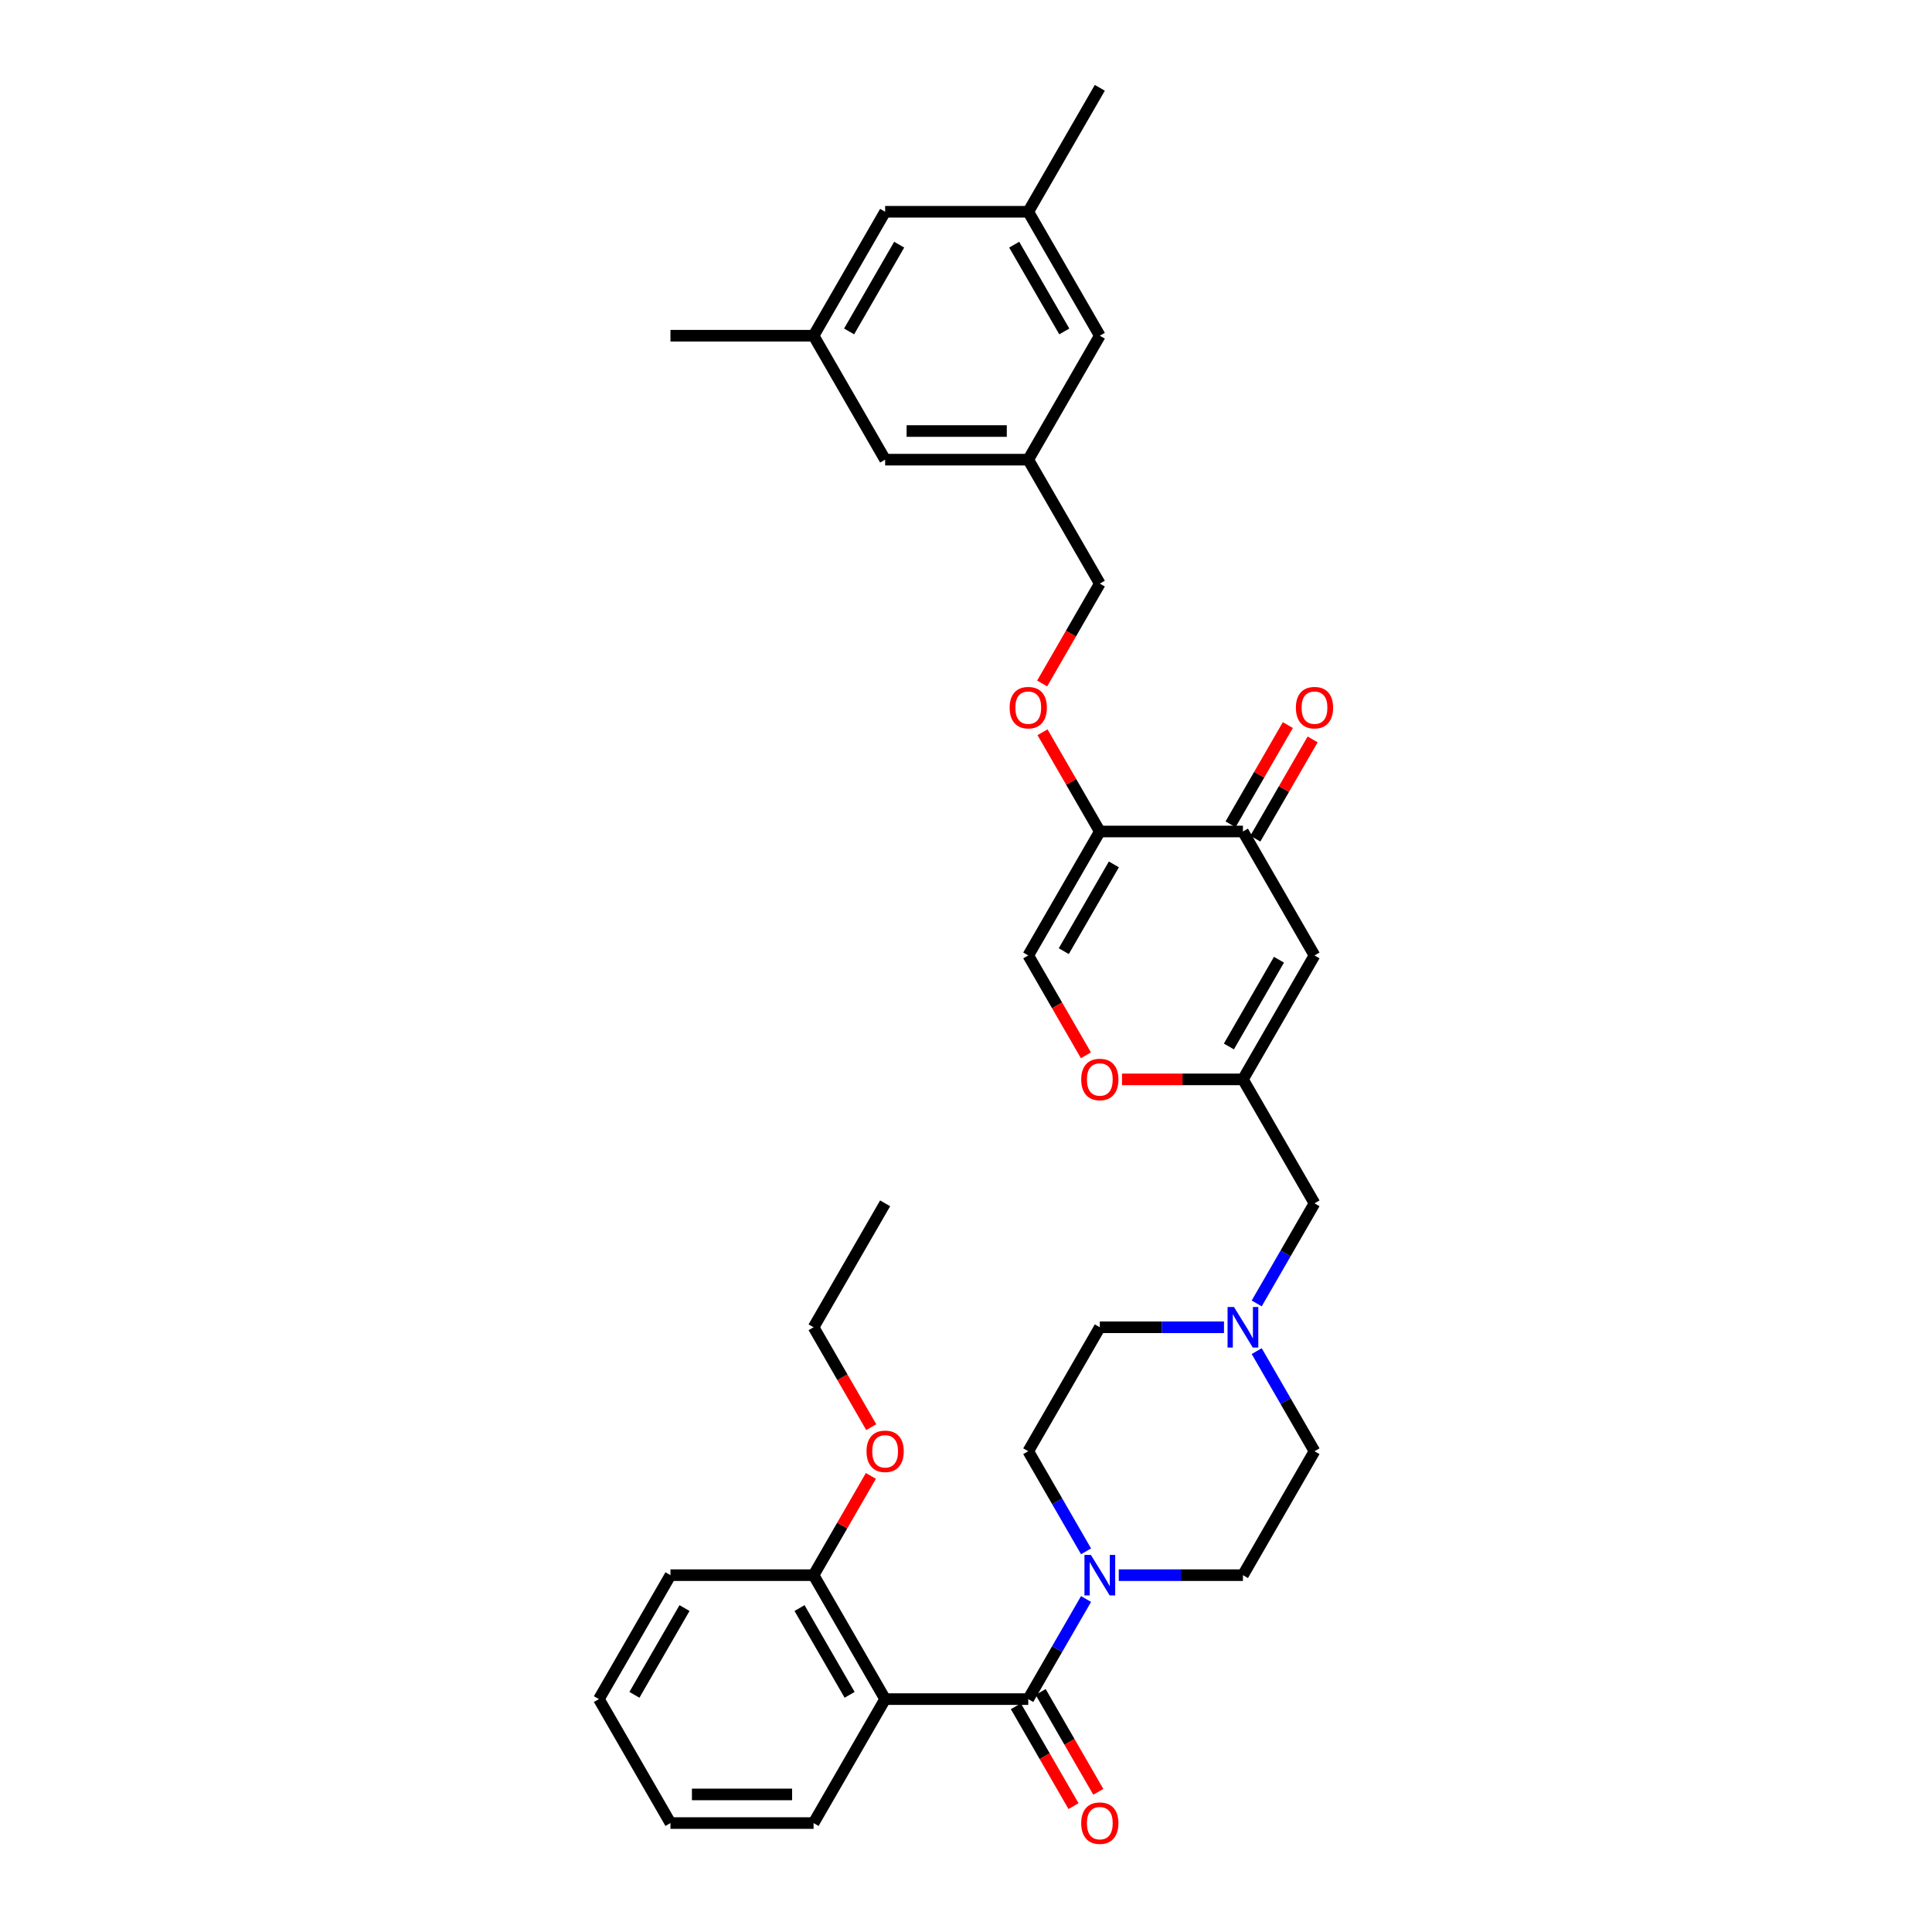 <?xml version='1.0' encoding='iso-8859-1'?>
<svg version='1.1' baseProfile='full'
              xmlns='http://www.w3.org/2000/svg'
                      xmlns:rdkit='http://www.rdkit.org/xml'
                      xmlns:xlink='http://www.w3.org/1999/xlink'
                  xml:space='preserve'
width='1000px' height='1000px' viewBox='0 0 1000 1000'>
<!-- END OF HEADER -->
<rect style='opacity:1.0;fill:#FFFFFF;stroke:none' width='1000' height='1000' x='0' y='0'> </rect>
<path class='bond-0' d='M 532.224,879.457 L 458.146,879.457' style='fill:none;fill-rule:evenodd;stroke:#000000;stroke-width:6px;stroke-linecap:butt;stroke-linejoin:miter;stroke-opacity:1' />
<path class='bond-1' d='M 532.224,879.457 L 547.181,853.551' style='fill:none;fill-rule:evenodd;stroke:#000000;stroke-width:6px;stroke-linecap:butt;stroke-linejoin:miter;stroke-opacity:1' />
<path class='bond-1' d='M 547.181,853.551 L 562.138,827.645' style='fill:none;fill-rule:evenodd;stroke:#0000FF;stroke-width:6px;stroke-linecap:butt;stroke-linejoin:miter;stroke-opacity:1' />
<path class='bond-11' d='M 525.809,883.161 L 540.732,909.008' style='fill:none;fill-rule:evenodd;stroke:#000000;stroke-width:6px;stroke-linecap:butt;stroke-linejoin:miter;stroke-opacity:1' />
<path class='bond-11' d='M 540.732,909.008 L 555.654,934.855' style='fill:none;fill-rule:evenodd;stroke:#FF0000;stroke-width:6px;stroke-linecap:butt;stroke-linejoin:miter;stroke-opacity:1' />
<path class='bond-11' d='M 538.64,875.753 L 553.562,901.6' style='fill:none;fill-rule:evenodd;stroke:#000000;stroke-width:6px;stroke-linecap:butt;stroke-linejoin:miter;stroke-opacity:1' />
<path class='bond-11' d='M 553.562,901.6 L 568.485,927.447' style='fill:none;fill-rule:evenodd;stroke:#FF0000;stroke-width:6px;stroke-linecap:butt;stroke-linejoin:miter;stroke-opacity:1' />
<path class='bond-10' d='M 458.146,879.457 L 421.106,815.303' style='fill:none;fill-rule:evenodd;stroke:#000000;stroke-width:6px;stroke-linecap:butt;stroke-linejoin:miter;stroke-opacity:1' />
<path class='bond-10' d='M 439.759,877.242 L 413.831,832.334' style='fill:none;fill-rule:evenodd;stroke:#000000;stroke-width:6px;stroke-linecap:butt;stroke-linejoin:miter;stroke-opacity:1' />
<path class='bond-25' d='M 458.146,879.457 L 421.106,943.611' style='fill:none;fill-rule:evenodd;stroke:#000000;stroke-width:6px;stroke-linecap:butt;stroke-linejoin:miter;stroke-opacity:1' />
<path class='bond-12' d='M 579.072,815.303 L 611.207,815.303' style='fill:none;fill-rule:evenodd;stroke:#0000FF;stroke-width:6px;stroke-linecap:butt;stroke-linejoin:miter;stroke-opacity:1' />
<path class='bond-12' d='M 611.207,815.303 L 643.342,815.303' style='fill:none;fill-rule:evenodd;stroke:#000000;stroke-width:6px;stroke-linecap:butt;stroke-linejoin:miter;stroke-opacity:1' />
<path class='bond-13' d='M 562.138,802.962 L 547.181,777.056' style='fill:none;fill-rule:evenodd;stroke:#0000FF;stroke-width:6px;stroke-linecap:butt;stroke-linejoin:miter;stroke-opacity:1' />
<path class='bond-13' d='M 547.181,777.056 L 532.224,751.149' style='fill:none;fill-rule:evenodd;stroke:#000000;stroke-width:6px;stroke-linecap:butt;stroke-linejoin:miter;stroke-opacity:1' />
<path class='bond-2' d='M 569.264,430.379 L 643.342,430.379' style='fill:none;fill-rule:evenodd;stroke:#000000;stroke-width:6px;stroke-linecap:butt;stroke-linejoin:miter;stroke-opacity:1' />
<path class='bond-9' d='M 569.264,430.379 L 554.435,404.695' style='fill:none;fill-rule:evenodd;stroke:#000000;stroke-width:6px;stroke-linecap:butt;stroke-linejoin:miter;stroke-opacity:1' />
<path class='bond-9' d='M 554.435,404.695 L 539.606,379.011' style='fill:none;fill-rule:evenodd;stroke:#FF0000;stroke-width:6px;stroke-linecap:butt;stroke-linejoin:miter;stroke-opacity:1' />
<path class='bond-36' d='M 569.264,430.379 L 532.224,494.533' style='fill:none;fill-rule:evenodd;stroke:#000000;stroke-width:6px;stroke-linecap:butt;stroke-linejoin:miter;stroke-opacity:1' />
<path class='bond-36' d='M 576.539,447.41 L 550.611,492.318' style='fill:none;fill-rule:evenodd;stroke:#000000;stroke-width:6px;stroke-linecap:butt;stroke-linejoin:miter;stroke-opacity:1' />
<path class='bond-3' d='M 680.382,494.533 L 643.342,558.687' style='fill:none;fill-rule:evenodd;stroke:#000000;stroke-width:6px;stroke-linecap:butt;stroke-linejoin:miter;stroke-opacity:1' />
<path class='bond-3' d='M 661.995,496.748 L 636.067,541.656' style='fill:none;fill-rule:evenodd;stroke:#000000;stroke-width:6px;stroke-linecap:butt;stroke-linejoin:miter;stroke-opacity:1' />
<path class='bond-4' d='M 680.382,494.533 L 643.342,430.379' style='fill:none;fill-rule:evenodd;stroke:#000000;stroke-width:6px;stroke-linecap:butt;stroke-linejoin:miter;stroke-opacity:1' />
<path class='bond-15' d='M 649.758,434.083 L 664.586,408.399' style='fill:none;fill-rule:evenodd;stroke:#000000;stroke-width:6px;stroke-linecap:butt;stroke-linejoin:miter;stroke-opacity:1' />
<path class='bond-15' d='M 664.586,408.399 L 679.415,382.715' style='fill:none;fill-rule:evenodd;stroke:#FF0000;stroke-width:6px;stroke-linecap:butt;stroke-linejoin:miter;stroke-opacity:1' />
<path class='bond-15' d='M 636.927,426.675 L 651.756,400.991' style='fill:none;fill-rule:evenodd;stroke:#000000;stroke-width:6px;stroke-linecap:butt;stroke-linejoin:miter;stroke-opacity:1' />
<path class='bond-15' d='M 651.756,400.991 L 666.584,375.307' style='fill:none;fill-rule:evenodd;stroke:#FF0000;stroke-width:6px;stroke-linecap:butt;stroke-linejoin:miter;stroke-opacity:1' />
<path class='bond-5' d='M 643.342,558.687 L 680.382,622.841' style='fill:none;fill-rule:evenodd;stroke:#000000;stroke-width:6px;stroke-linecap:butt;stroke-linejoin:miter;stroke-opacity:1' />
<path class='bond-7' d='M 643.342,558.687 L 612.044,558.687' style='fill:none;fill-rule:evenodd;stroke:#000000;stroke-width:6px;stroke-linecap:butt;stroke-linejoin:miter;stroke-opacity:1' />
<path class='bond-7' d='M 612.044,558.687 L 580.746,558.687' style='fill:none;fill-rule:evenodd;stroke:#FF0000;stroke-width:6px;stroke-linecap:butt;stroke-linejoin:miter;stroke-opacity:1' />
<path class='bond-6' d='M 532.224,494.533 L 547.147,520.38' style='fill:none;fill-rule:evenodd;stroke:#000000;stroke-width:6px;stroke-linecap:butt;stroke-linejoin:miter;stroke-opacity:1' />
<path class='bond-6' d='M 547.147,520.38 L 562.07,546.227' style='fill:none;fill-rule:evenodd;stroke:#FF0000;stroke-width:6px;stroke-linecap:butt;stroke-linejoin:miter;stroke-opacity:1' />
<path class='bond-8' d='M 633.534,686.995 L 601.399,686.995' style='fill:none;fill-rule:evenodd;stroke:#0000FF;stroke-width:6px;stroke-linecap:butt;stroke-linejoin:miter;stroke-opacity:1' />
<path class='bond-8' d='M 601.399,686.995 L 569.264,686.995' style='fill:none;fill-rule:evenodd;stroke:#000000;stroke-width:6px;stroke-linecap:butt;stroke-linejoin:miter;stroke-opacity:1' />
<path class='bond-14' d='M 650.468,674.654 L 665.425,648.747' style='fill:none;fill-rule:evenodd;stroke:#0000FF;stroke-width:6px;stroke-linecap:butt;stroke-linejoin:miter;stroke-opacity:1' />
<path class='bond-14' d='M 665.425,648.747 L 680.382,622.841' style='fill:none;fill-rule:evenodd;stroke:#000000;stroke-width:6px;stroke-linecap:butt;stroke-linejoin:miter;stroke-opacity:1' />
<path class='bond-34' d='M 650.468,699.337 L 665.425,725.243' style='fill:none;fill-rule:evenodd;stroke:#0000FF;stroke-width:6px;stroke-linecap:butt;stroke-linejoin:miter;stroke-opacity:1' />
<path class='bond-34' d='M 665.425,725.243 L 680.382,751.149' style='fill:none;fill-rule:evenodd;stroke:#000000;stroke-width:6px;stroke-linecap:butt;stroke-linejoin:miter;stroke-opacity:1' />
<path class='bond-24' d='M 539.418,353.765 L 554.341,327.918' style='fill:none;fill-rule:evenodd;stroke:#FF0000;stroke-width:6px;stroke-linecap:butt;stroke-linejoin:miter;stroke-opacity:1' />
<path class='bond-24' d='M 554.341,327.918 L 569.264,302.071' style='fill:none;fill-rule:evenodd;stroke:#000000;stroke-width:6px;stroke-linecap:butt;stroke-linejoin:miter;stroke-opacity:1' />
<path class='bond-26' d='M 421.106,815.303 L 435.935,789.619' style='fill:none;fill-rule:evenodd;stroke:#000000;stroke-width:6px;stroke-linecap:butt;stroke-linejoin:miter;stroke-opacity:1' />
<path class='bond-26' d='M 435.935,789.619 L 450.764,763.935' style='fill:none;fill-rule:evenodd;stroke:#FF0000;stroke-width:6px;stroke-linecap:butt;stroke-linejoin:miter;stroke-opacity:1' />
<path class='bond-27' d='M 421.106,815.303 L 347.027,815.303' style='fill:none;fill-rule:evenodd;stroke:#000000;stroke-width:6px;stroke-linecap:butt;stroke-linejoin:miter;stroke-opacity:1' />
<path class='bond-19' d='M 643.342,815.303 L 680.382,751.149' style='fill:none;fill-rule:evenodd;stroke:#000000;stroke-width:6px;stroke-linecap:butt;stroke-linejoin:miter;stroke-opacity:1' />
<path class='bond-20' d='M 532.224,751.149 L 569.264,686.995' style='fill:none;fill-rule:evenodd;stroke:#000000;stroke-width:6px;stroke-linecap:butt;stroke-linejoin:miter;stroke-opacity:1' />
<path class='bond-16' d='M 532.224,237.917 L 569.264,302.071' style='fill:none;fill-rule:evenodd;stroke:#000000;stroke-width:6px;stroke-linecap:butt;stroke-linejoin:miter;stroke-opacity:1' />
<path class='bond-21' d='M 532.224,237.917 L 569.264,173.763' style='fill:none;fill-rule:evenodd;stroke:#000000;stroke-width:6px;stroke-linecap:butt;stroke-linejoin:miter;stroke-opacity:1' />
<path class='bond-22' d='M 532.224,237.917 L 458.146,237.917' style='fill:none;fill-rule:evenodd;stroke:#000000;stroke-width:6px;stroke-linecap:butt;stroke-linejoin:miter;stroke-opacity:1' />
<path class='bond-22' d='M 521.112,223.101 L 469.257,223.101' style='fill:none;fill-rule:evenodd;stroke:#000000;stroke-width:6px;stroke-linecap:butt;stroke-linejoin:miter;stroke-opacity:1' />
<path class='bond-17' d='M 532.224,109.609 L 569.264,173.763' style='fill:none;fill-rule:evenodd;stroke:#000000;stroke-width:6px;stroke-linecap:butt;stroke-linejoin:miter;stroke-opacity:1' />
<path class='bond-17' d='M 524.949,126.64 L 550.877,171.547' style='fill:none;fill-rule:evenodd;stroke:#000000;stroke-width:6px;stroke-linecap:butt;stroke-linejoin:miter;stroke-opacity:1' />
<path class='bond-23' d='M 532.224,109.609 L 458.146,109.609' style='fill:none;fill-rule:evenodd;stroke:#000000;stroke-width:6px;stroke-linecap:butt;stroke-linejoin:miter;stroke-opacity:1' />
<path class='bond-28' d='M 532.224,109.609 L 569.264,45.455' style='fill:none;fill-rule:evenodd;stroke:#000000;stroke-width:6px;stroke-linecap:butt;stroke-linejoin:miter;stroke-opacity:1' />
<path class='bond-18' d='M 421.106,173.763 L 458.146,237.917' style='fill:none;fill-rule:evenodd;stroke:#000000;stroke-width:6px;stroke-linecap:butt;stroke-linejoin:miter;stroke-opacity:1' />
<path class='bond-29' d='M 421.106,173.763 L 347.027,173.763' style='fill:none;fill-rule:evenodd;stroke:#000000;stroke-width:6px;stroke-linecap:butt;stroke-linejoin:miter;stroke-opacity:1' />
<path class='bond-37' d='M 421.106,173.763 L 458.146,109.609' style='fill:none;fill-rule:evenodd;stroke:#000000;stroke-width:6px;stroke-linecap:butt;stroke-linejoin:miter;stroke-opacity:1' />
<path class='bond-37' d='M 439.493,171.547 L 465.42,126.64' style='fill:none;fill-rule:evenodd;stroke:#000000;stroke-width:6px;stroke-linecap:butt;stroke-linejoin:miter;stroke-opacity:1' />
<path class='bond-31' d='M 421.106,943.611 L 347.027,943.611' style='fill:none;fill-rule:evenodd;stroke:#000000;stroke-width:6px;stroke-linecap:butt;stroke-linejoin:miter;stroke-opacity:1' />
<path class='bond-31' d='M 409.994,928.796 L 358.139,928.796' style='fill:none;fill-rule:evenodd;stroke:#000000;stroke-width:6px;stroke-linecap:butt;stroke-linejoin:miter;stroke-opacity:1' />
<path class='bond-30' d='M 450.952,738.689 L 436.029,712.842' style='fill:none;fill-rule:evenodd;stroke:#FF0000;stroke-width:6px;stroke-linecap:butt;stroke-linejoin:miter;stroke-opacity:1' />
<path class='bond-30' d='M 436.029,712.842 L 421.106,686.995' style='fill:none;fill-rule:evenodd;stroke:#000000;stroke-width:6px;stroke-linecap:butt;stroke-linejoin:miter;stroke-opacity:1' />
<path class='bond-35' d='M 347.027,815.303 L 309.988,879.457' style='fill:none;fill-rule:evenodd;stroke:#000000;stroke-width:6px;stroke-linecap:butt;stroke-linejoin:miter;stroke-opacity:1' />
<path class='bond-35' d='M 354.302,832.334 L 328.375,877.242' style='fill:none;fill-rule:evenodd;stroke:#000000;stroke-width:6px;stroke-linecap:butt;stroke-linejoin:miter;stroke-opacity:1' />
<path class='bond-32' d='M 421.106,686.995 L 458.146,622.841' style='fill:none;fill-rule:evenodd;stroke:#000000;stroke-width:6px;stroke-linecap:butt;stroke-linejoin:miter;stroke-opacity:1' />
<path class='bond-33' d='M 347.027,943.611 L 309.988,879.457' style='fill:none;fill-rule:evenodd;stroke:#000000;stroke-width:6px;stroke-linecap:butt;stroke-linejoin:miter;stroke-opacity:1' />
<path  class='atom-2' d='M 564.626 804.814
L 571.501 815.926
Q 572.182 817.022, 573.279 819.007
Q 574.375 820.993, 574.434 821.111
L 574.434 804.814
L 577.22 804.814
L 577.22 825.793
L 574.345 825.793
L 566.967 813.644
Q 566.108 812.222, 565.189 810.592
Q 564.3 808.962, 564.034 808.458
L 564.034 825.793
L 561.308 825.793
L 561.308 804.814
L 564.626 804.814
' fill='#0000FF'/>
<path  class='atom-8' d='M 559.633 558.746
Q 559.633 553.709, 562.122 550.894
Q 564.611 548.079, 569.264 548.079
Q 573.916 548.079, 576.405 550.894
Q 578.894 553.709, 578.894 558.746
Q 578.894 563.843, 576.375 566.747
Q 573.856 569.621, 569.264 569.621
Q 564.641 569.621, 562.122 566.747
Q 559.633 563.873, 559.633 558.746
M 569.264 567.251
Q 572.464 567.251, 574.182 565.117
Q 575.931 562.954, 575.931 558.746
Q 575.931 554.628, 574.182 552.553
Q 572.464 550.449, 569.264 550.449
Q 566.063 550.449, 564.315 552.524
Q 562.597 554.598, 562.597 558.746
Q 562.597 562.984, 564.315 565.117
Q 566.063 567.251, 569.264 567.251
' fill='#FF0000'/>
<path  class='atom-9' d='M 638.705 676.506
L 645.58 687.617
Q 646.261 688.714, 647.357 690.699
Q 648.454 692.684, 648.513 692.803
L 648.513 676.506
L 651.298 676.506
L 651.298 697.485
L 648.424 697.485
L 641.046 685.336
Q 640.187 683.914, 639.268 682.284
Q 638.379 680.654, 638.112 680.15
L 638.112 697.485
L 635.386 697.485
L 635.386 676.506
L 638.705 676.506
' fill='#0000FF'/>
<path  class='atom-10' d='M 522.594 366.284
Q 522.594 361.247, 525.083 358.432
Q 527.572 355.617, 532.224 355.617
Q 536.876 355.617, 539.365 358.432
Q 541.854 361.247, 541.854 366.284
Q 541.854 371.381, 539.336 374.285
Q 536.817 377.159, 532.224 377.159
Q 527.602 377.159, 525.083 374.285
Q 522.594 371.41, 522.594 366.284
M 532.224 374.788
Q 535.424 374.788, 537.143 372.655
Q 538.891 370.492, 538.891 366.284
Q 538.891 362.165, 537.143 360.091
Q 535.424 357.987, 532.224 357.987
Q 529.024 357.987, 527.276 360.062
Q 525.557 362.136, 525.557 366.284
Q 525.557 370.521, 527.276 372.655
Q 529.024 374.788, 532.224 374.788
' fill='#FF0000'/>
<path  class='atom-12' d='M 559.633 943.671
Q 559.633 938.633, 562.122 935.818
Q 564.611 933.003, 569.264 933.003
Q 573.916 933.003, 576.405 935.818
Q 578.894 938.633, 578.894 943.671
Q 578.894 948.767, 576.375 951.671
Q 573.856 954.545, 569.264 954.545
Q 564.641 954.545, 562.122 951.671
Q 559.633 948.797, 559.633 943.671
M 569.264 952.175
Q 572.464 952.175, 574.182 950.041
Q 575.931 947.878, 575.931 943.671
Q 575.931 939.552, 574.182 937.478
Q 572.464 935.374, 569.264 935.374
Q 566.063 935.374, 564.315 937.448
Q 562.597 939.522, 562.597 943.671
Q 562.597 947.908, 564.315 950.041
Q 566.063 952.175, 569.264 952.175
' fill='#FF0000'/>
<path  class='atom-16' d='M 670.751 366.284
Q 670.751 361.247, 673.241 358.432
Q 675.73 355.617, 680.382 355.617
Q 685.034 355.617, 687.523 358.432
Q 690.012 361.247, 690.012 366.284
Q 690.012 371.381, 687.493 374.285
Q 684.975 377.159, 680.382 377.159
Q 675.759 377.159, 673.241 374.285
Q 670.751 371.41, 670.751 366.284
M 680.382 374.788
Q 683.582 374.788, 685.301 372.655
Q 687.049 370.492, 687.049 366.284
Q 687.049 362.165, 685.301 360.091
Q 683.582 357.987, 680.382 357.987
Q 677.182 357.987, 675.433 360.062
Q 673.715 362.136, 673.715 366.284
Q 673.715 370.521, 675.433 372.655
Q 677.182 374.788, 680.382 374.788
' fill='#FF0000'/>
<path  class='atom-27' d='M 448.515 751.209
Q 448.515 746.171, 451.004 743.356
Q 453.493 740.541, 458.146 740.541
Q 462.798 740.541, 465.287 743.356
Q 467.776 746.171, 467.776 751.209
Q 467.776 756.305, 465.257 759.209
Q 462.738 762.083, 458.146 762.083
Q 453.523 762.083, 451.004 759.209
Q 448.515 756.335, 448.515 751.209
M 458.146 759.713
Q 461.346 759.713, 463.064 757.579
Q 464.813 755.416, 464.813 751.209
Q 464.813 747.09, 463.064 745.016
Q 461.346 742.912, 458.146 742.912
Q 454.945 742.912, 453.197 744.986
Q 451.478 747.06, 451.478 751.209
Q 451.478 755.446, 453.197 757.579
Q 454.945 759.713, 458.146 759.713
' fill='#FF0000'/>
</svg>
